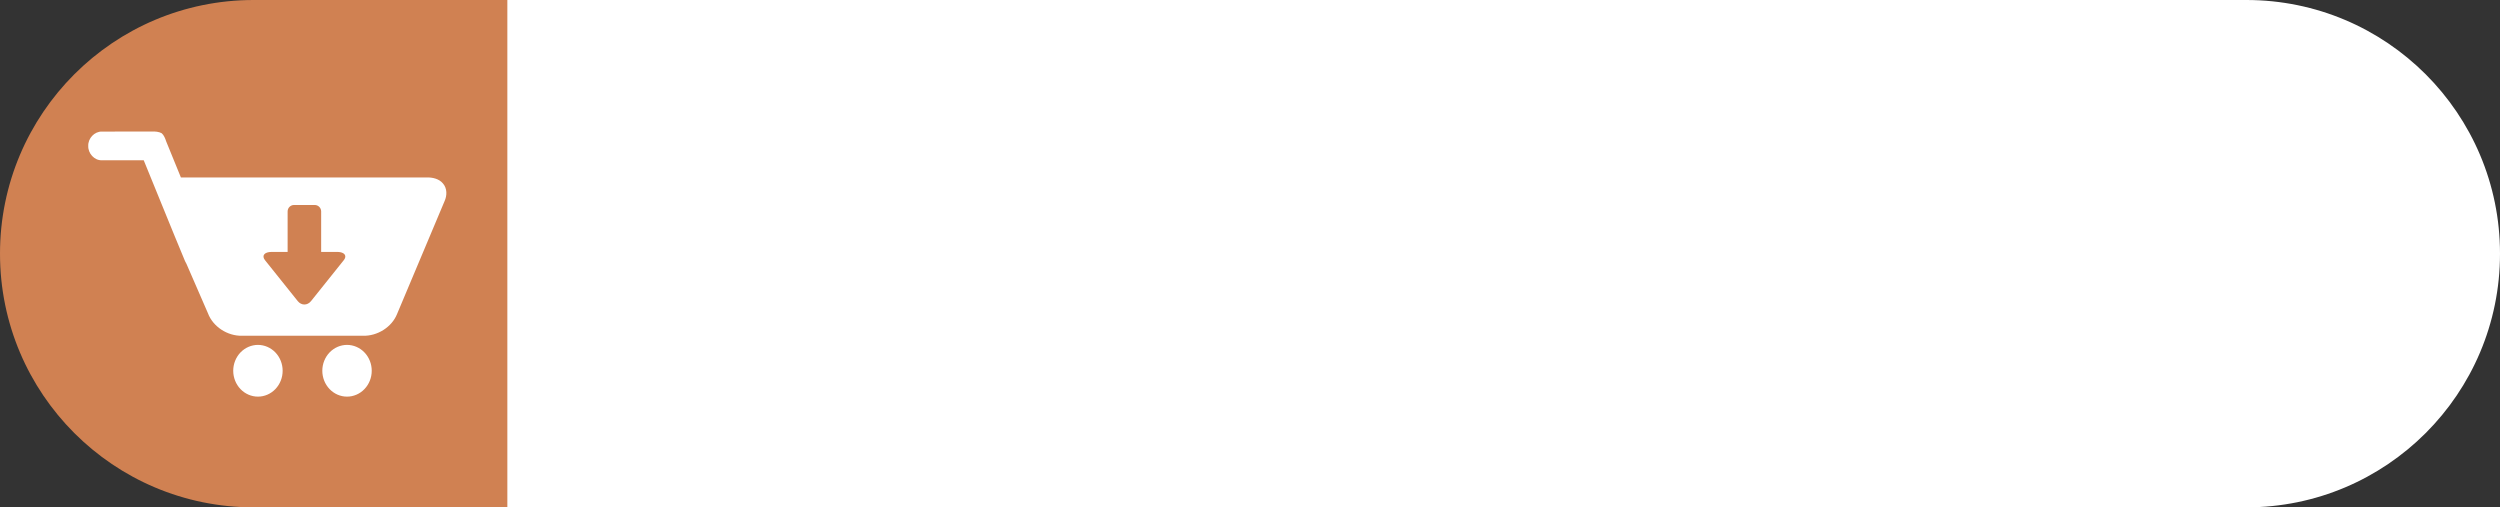 <?xml version="1.0" encoding="UTF-8" standalone="no"?><svg xmlns="http://www.w3.org/2000/svg" xmlns:xlink="http://www.w3.org/1999/xlink" fill="#000000" height="1173" overflow="hidden" preserveAspectRatio="xMidYMid meet" version="1" viewBox="0.0 1.0 5780.0 1173.0" width="5780" zoomAndPan="magnify"><rect x="0.0" y="1.0" width="5780.0" height="1173.0" fill="#333333" stroke="none"/><defs><clipPath id="a"><path d="M6256 -1551H12037V-376H6256z"/></clipPath></defs><g clip-path="url(#a)" fill-rule="evenodd" transform="translate(-6256 1551)"><g id="change1_1"><path d="M6397-963.497C6397-1287.41 6659.59-1550 6983.5-1550L11449.5-1550C11773.4-1550 12036-1287.41 12036-963.497L12036-963.497C12036-639.58 11773.4-376.994 11449.5-376.994L6983.5-377C6659.59-377 6397-639.586 6397-963.503Z" fill="#ffffff"/></g><g id="change2_1"><path d="M6256-963.5 6256-963.5C6256-1287.42 6518.58-1550 6842.5-1550L7429-1550 7429-377 6842.5-377C6518.58-377 6256-639.585 6256-963.5Z" fill="#d08152"/></g><g id="change3_1"><path d="M7058.33-752.611C7062.07-752.611 7065.79-752.225 7069.48-751.447 7073.14-750.69 7076.71-749.547 7080.17-748.045 7083.64-746.537 7086.94-744.696 7090.06-742.517 7093.18-740.337 7096.05-737.872 7098.7-735.094 7101.36-732.317 7103.73-729.306 7105.81-726.03 7107.89-722.761 7109.66-719.312 7111.09-715.677 7112.53-712.069 7113.62-708.328 7114.34-704.46 7115.08-700.619 7115.45-696.725 7115.45-692.805 7115.45-688.865 7115.08-684.997 7114.34-681.13 7113.62-677.282 7112.53-673.548 7111.09-669.913 7109.66-666.278 7107.89-662.83 7105.81-659.58 7103.73-656.311 7101.36-653.301 7098.7-650.522 7096.05-647.745 7093.18-645.253 7090.06-643.073 7086.94-640.894 7083.64-639.053 7080.17-637.545 7076.71-636.036 7073.14-634.92 7069.48-634.142 7065.79-633.365 7062.07-633 7058.33-633 7054.56-633 7050.84-633.365 7047.18-634.142 7043.49-634.92 7039.92-636.036 7036.45-637.545 7032.99-639.053 7029.69-640.894 7026.59-643.073 7023.47-645.253 7020.57-647.745 7017.92-650.522 7015.27-653.301 7012.9-656.311 7010.82-659.58 7008.74-662.83 7006.97-666.278 7005.54-669.913 7004.1-673.548 7003.01-677.282 7002.29-681.13 7001.55-684.997 7001.2-688.865 7001.2-692.805 7001.2-696.725 7001.55-700.619 7002.29-704.46 7003.01-708.328 7004.1-712.069 7005.54-715.677 7006.97-719.312 7008.74-722.761 7010.82-726.03 7012.9-729.306 7015.27-732.317 7017.92-735.094 7020.57-737.872 7023.47-740.337 7026.59-742.517 7029.69-744.696 7032.99-746.537 7036.45-748.045 7039.92-749.547 7043.49-750.69 7047.18-751.447 7050.84-752.225 7054.56-752.611 7058.33-752.611ZM6852.34-752.611C6856.11-752.611 6859.8-752.225 6863.49-751.447 6867.16-750.69 6870.75-749.547 6874.21-748.045 6877.66-746.537 6880.96-744.696 6884.08-742.517 6887.2-740.337 6890.09-737.872 6892.75-735.094 6895.4-732.317 6897.75-729.306 6899.85-726.03 6901.93-722.761 6903.69-719.312 6905.13-715.677 6906.57-712.069 6907.64-708.328 6908.38-704.46 6909.09-700.619 6909.47-696.725 6909.47-692.805 6909.47-688.865 6909.09-684.997 6908.38-681.13 6907.64-677.282 6906.57-673.548 6905.13-669.913 6903.69-666.278 6901.93-662.83 6899.85-659.58 6897.75-656.311 6895.4-653.301 6892.75-650.522 6890.09-647.745 6887.2-645.253 6884.08-643.073 6880.96-640.894 6877.66-639.053 6874.21-637.545 6870.75-636.036 6867.16-634.92 6863.49-634.142 6859.8-633.365 6856.11-633 6852.34-633 6848.6-633 6844.88-633.365 6841.19-634.142 6837.53-634.92 6833.93-636.036 6830.49-637.545 6827.03-639.053 6823.73-640.894 6820.61-643.073 6817.49-645.253 6814.62-647.745 6811.94-650.522 6809.29-653.301 6806.94-656.311 6804.86-659.58 6802.77-662.83 6801.01-666.278 6799.57-669.913 6798.14-673.548 6797.05-677.282 6796.31-681.13 6795.59-684.997 6795.22-688.865 6795.22-692.805 6795.22-696.725 6795.59-700.619 6796.31-704.46 6797.05-708.328 6798.14-712.069 6799.57-715.677 6801.01-719.312 6802.77-722.761 6804.86-726.03 6806.94-729.306 6809.29-732.317 6811.94-735.094 6814.62-737.872 6817.49-740.337 6820.61-742.517 6823.73-744.696 6827.03-746.537 6830.49-748.045 6833.93-749.547 6837.53-750.69 6841.19-751.447 6844.88-752.225 6848.6-752.611 6852.34-752.611ZM6935.91-1076.09C6927.67-1076.09 6920.98-1069.42 6920.98-1061.19L6920.98-967.573 6884.22-967.573C6867.19-967.573 6860.28-958.937 6868.8-948.301L6906.55-901.121 6944.32-853.938C6952.83-843.302 6966.66-843.302 6975.17-853.938L7012.93-901.121 7050.69-948.301C7053.35-951.625 7054.51-954.753 7054.32-957.484 7053.9-963.491 7046.97-967.573 7035.27-967.573L6998.51-967.573 6998.51-1061.19C6998.51-1069.42 6991.82-1076.09 6983.58-1076.09ZM6606.97-1245.92C6614.49-1246.28 6623.59-1245.49 6629.79-1241.99 6634.72-1237.98 6638.1-1229.8 6640.22-1223.1L6674.22-1139.76 6688.49-1139.75 7242.11-1139.75C7255.98-1140.14 7271.3-1136.67 7280.21-1125.72 7290.04-1114.4 7289.76-1098.03 7283.86-1085L7173.99-823.969C7161.99-793.857 7128.59-772.637 7094.81-773.732L6815.8-773.732C6781.62-772.889 6748.26-794.99 6736.82-825.644L6686.67-940.927C6685.59-941.754 6685.27-944.513 6684.19-945.34 6651.68-1023.12 6620.39-1101.46 6588.31-1179.4L6491.32-1179.47C6474.35-1178.85 6459.4-1195.19 6460.02-1212.69 6459.4-1230.24 6474.48-1246.12 6491.33-1245.78Z" fill="#ffffff"/></g></g></svg>